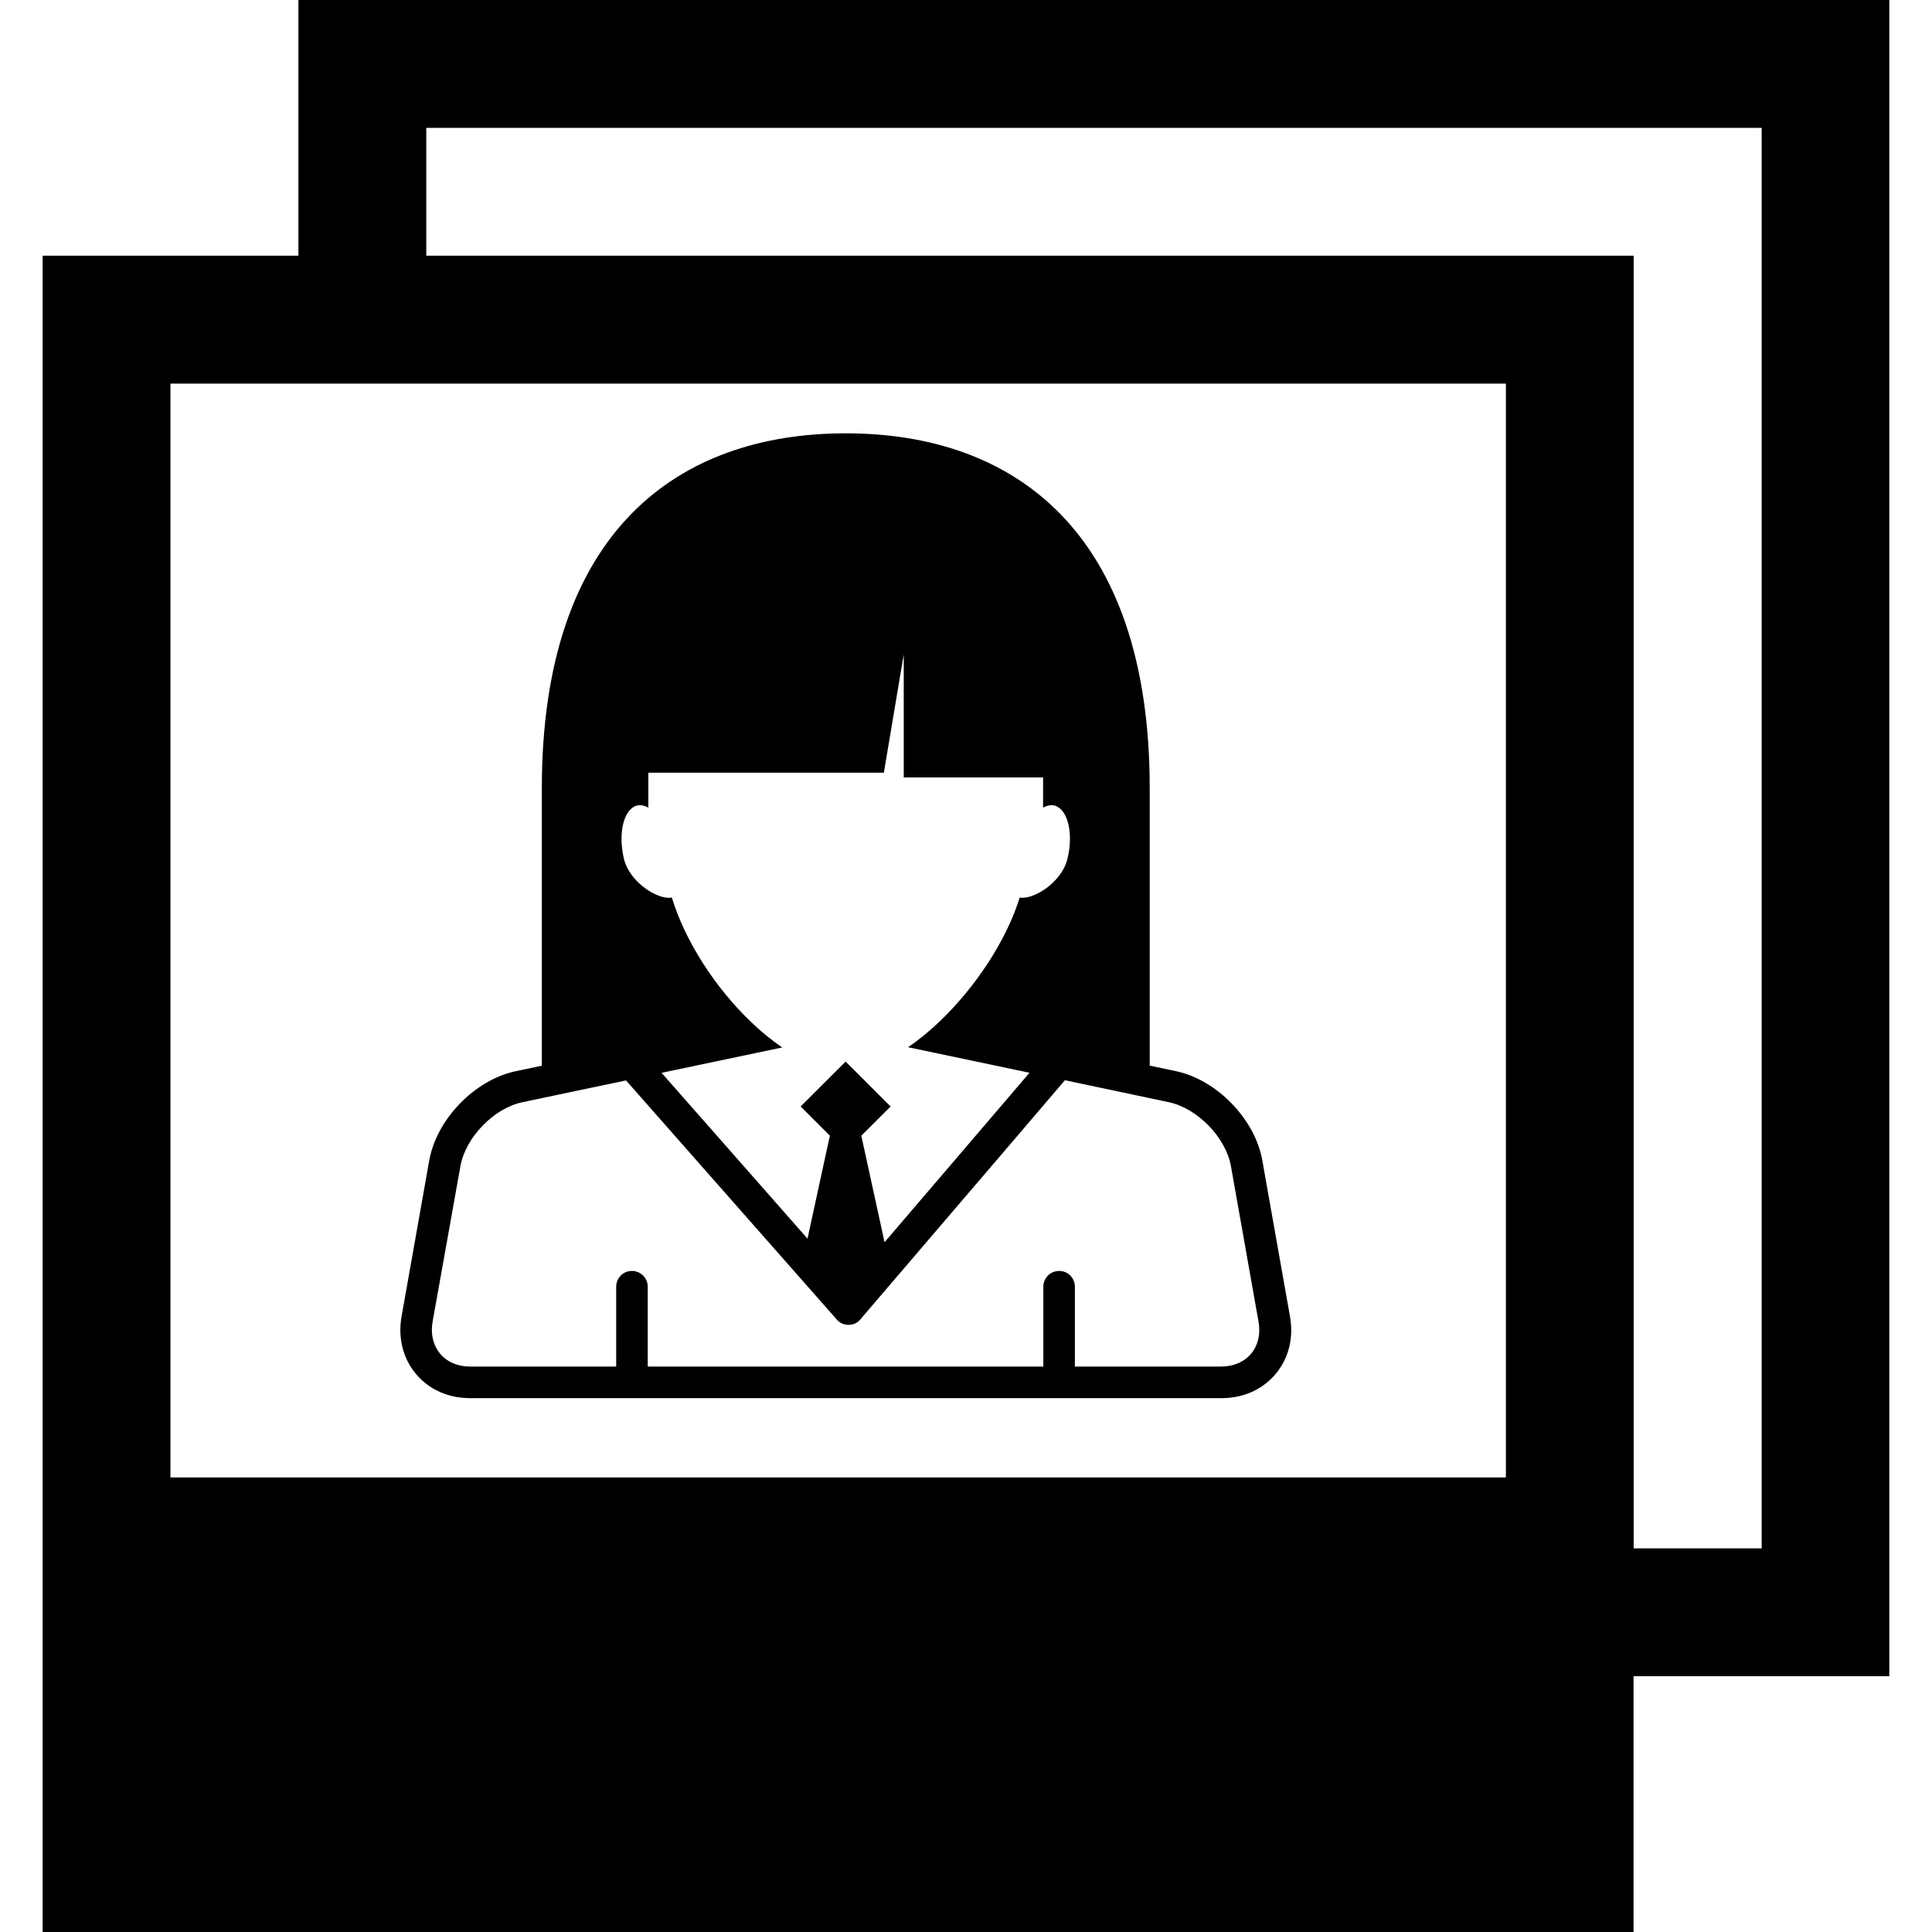 <?xml version="1.0" encoding="iso-8859-1"?>
<!-- Uploaded to: SVG Repo, www.svgrepo.com, Generator: SVG Repo Mixer Tools -->
<!DOCTYPE svg PUBLIC "-//W3C//DTD SVG 1.1//EN" "http://www.w3.org/Graphics/SVG/1.1/DTD/svg11.dtd">
<svg fill="#000000" version="1.1" id="Capa_1" xmlns="http://www.w3.org/2000/svg" xmlns:xlink="http://www.w3.org/1999/xlink" 
	 width="800px" height="800px" viewBox="0 0 31 31" xml:space="preserve">
<g>
	<g>
		<path d="M7.544,22.434h12.055c0.353,0,0.659-0.138,0.87-0.389c0.21-0.251,0.291-0.58,0.229-0.925l-0.443-2.498
			c-0.116-0.664-0.729-1.295-1.387-1.435l-0.42-0.088v-4.449c0-4.129-2.184-5.697-4.877-5.697c-2.692,0-4.877,1.568-4.877,5.697
			V17.1l-0.42,0.088c-0.658,0.141-1.27,0.771-1.387,1.435L6.444,21.12c-0.062,0.346,0.021,0.674,0.229,0.925
			C6.884,22.296,7.192,22.434,7.544,22.434z M10.214,12.927c0.062-0.017,0.126-0.003,0.189,0.032v-0.561h3.779l0.319-1.898v1.974
			h2.236v0.485c0.062-0.035,0.129-0.049,0.189-0.032c0.207,0.062,0.301,0.442,0.203,0.848c-0.094,0.396-0.562,0.668-0.767,0.626
			c-0.215,0.694-0.713,1.443-1.286,1.99c-0.078,0.073-0.157,0.145-0.235,0.209c-0.09,0.072-0.18,0.143-0.271,0.203l1.949,0.41
			l-1.039,1.215l-1.287,1.504l-0.328-1.504l-0.045-0.205l0.47-0.469l-0.59-0.59l-0.132-0.13l-0.131,0.131l-0.59,0.589l0.469,0.469
			l-0.045,0.205l-0.314,1.447l-1.273-1.447l-1.069-1.214l1.937-0.407c-0.092-0.062-0.181-0.13-0.27-0.203
			c-0.081-0.064-0.158-0.137-0.236-0.211c-0.564-0.54-1.051-1.284-1.266-1.992c-0.202,0.046-0.676-0.228-0.77-0.626
			C9.916,13.369,10.006,12.989,10.214,12.927z M7.388,18.71c0.082-0.459,0.536-0.928,0.993-1.024l0.313-0.066l1.351-0.284
			l0.965,1.095l2.416,2.741c0.046,0.056,0.116,0.086,0.188,0.086l0,0c0.076,0,0.146-0.03,0.191-0.088l2.344-2.739l0.938-1.098
			l1.358,0.287l0.312,0.066c0.457,0.098,0.912,0.565,0.994,1.025l0.443,2.498c0.035,0.195-0.008,0.376-0.117,0.51
			c-0.115,0.135-0.285,0.208-0.481,0.208h-2.349v-1.28c0-0.141-0.111-0.254-0.252-0.254c-0.143,0-0.254,0.113-0.254,0.254v1.28
			h-6.348v-1.28c0-0.141-0.113-0.254-0.254-0.254c-0.14,0-0.252,0.113-0.252,0.254v1.28H7.541c-0.197,0-0.368-0.073-0.481-0.208
			c-0.109-0.133-0.154-0.312-0.119-0.51L7.388,18.71z M4.788,0v4.103H0.684V31h25.527v-4.104h4.104V0H4.788z M24.163,23.706H2.735
			V6.155h21.428V23.706z M28.267,24.845h-2.054V4.103H6.84V2.052h21.427V24.845z"/>
	</g>
</g>
</svg>
